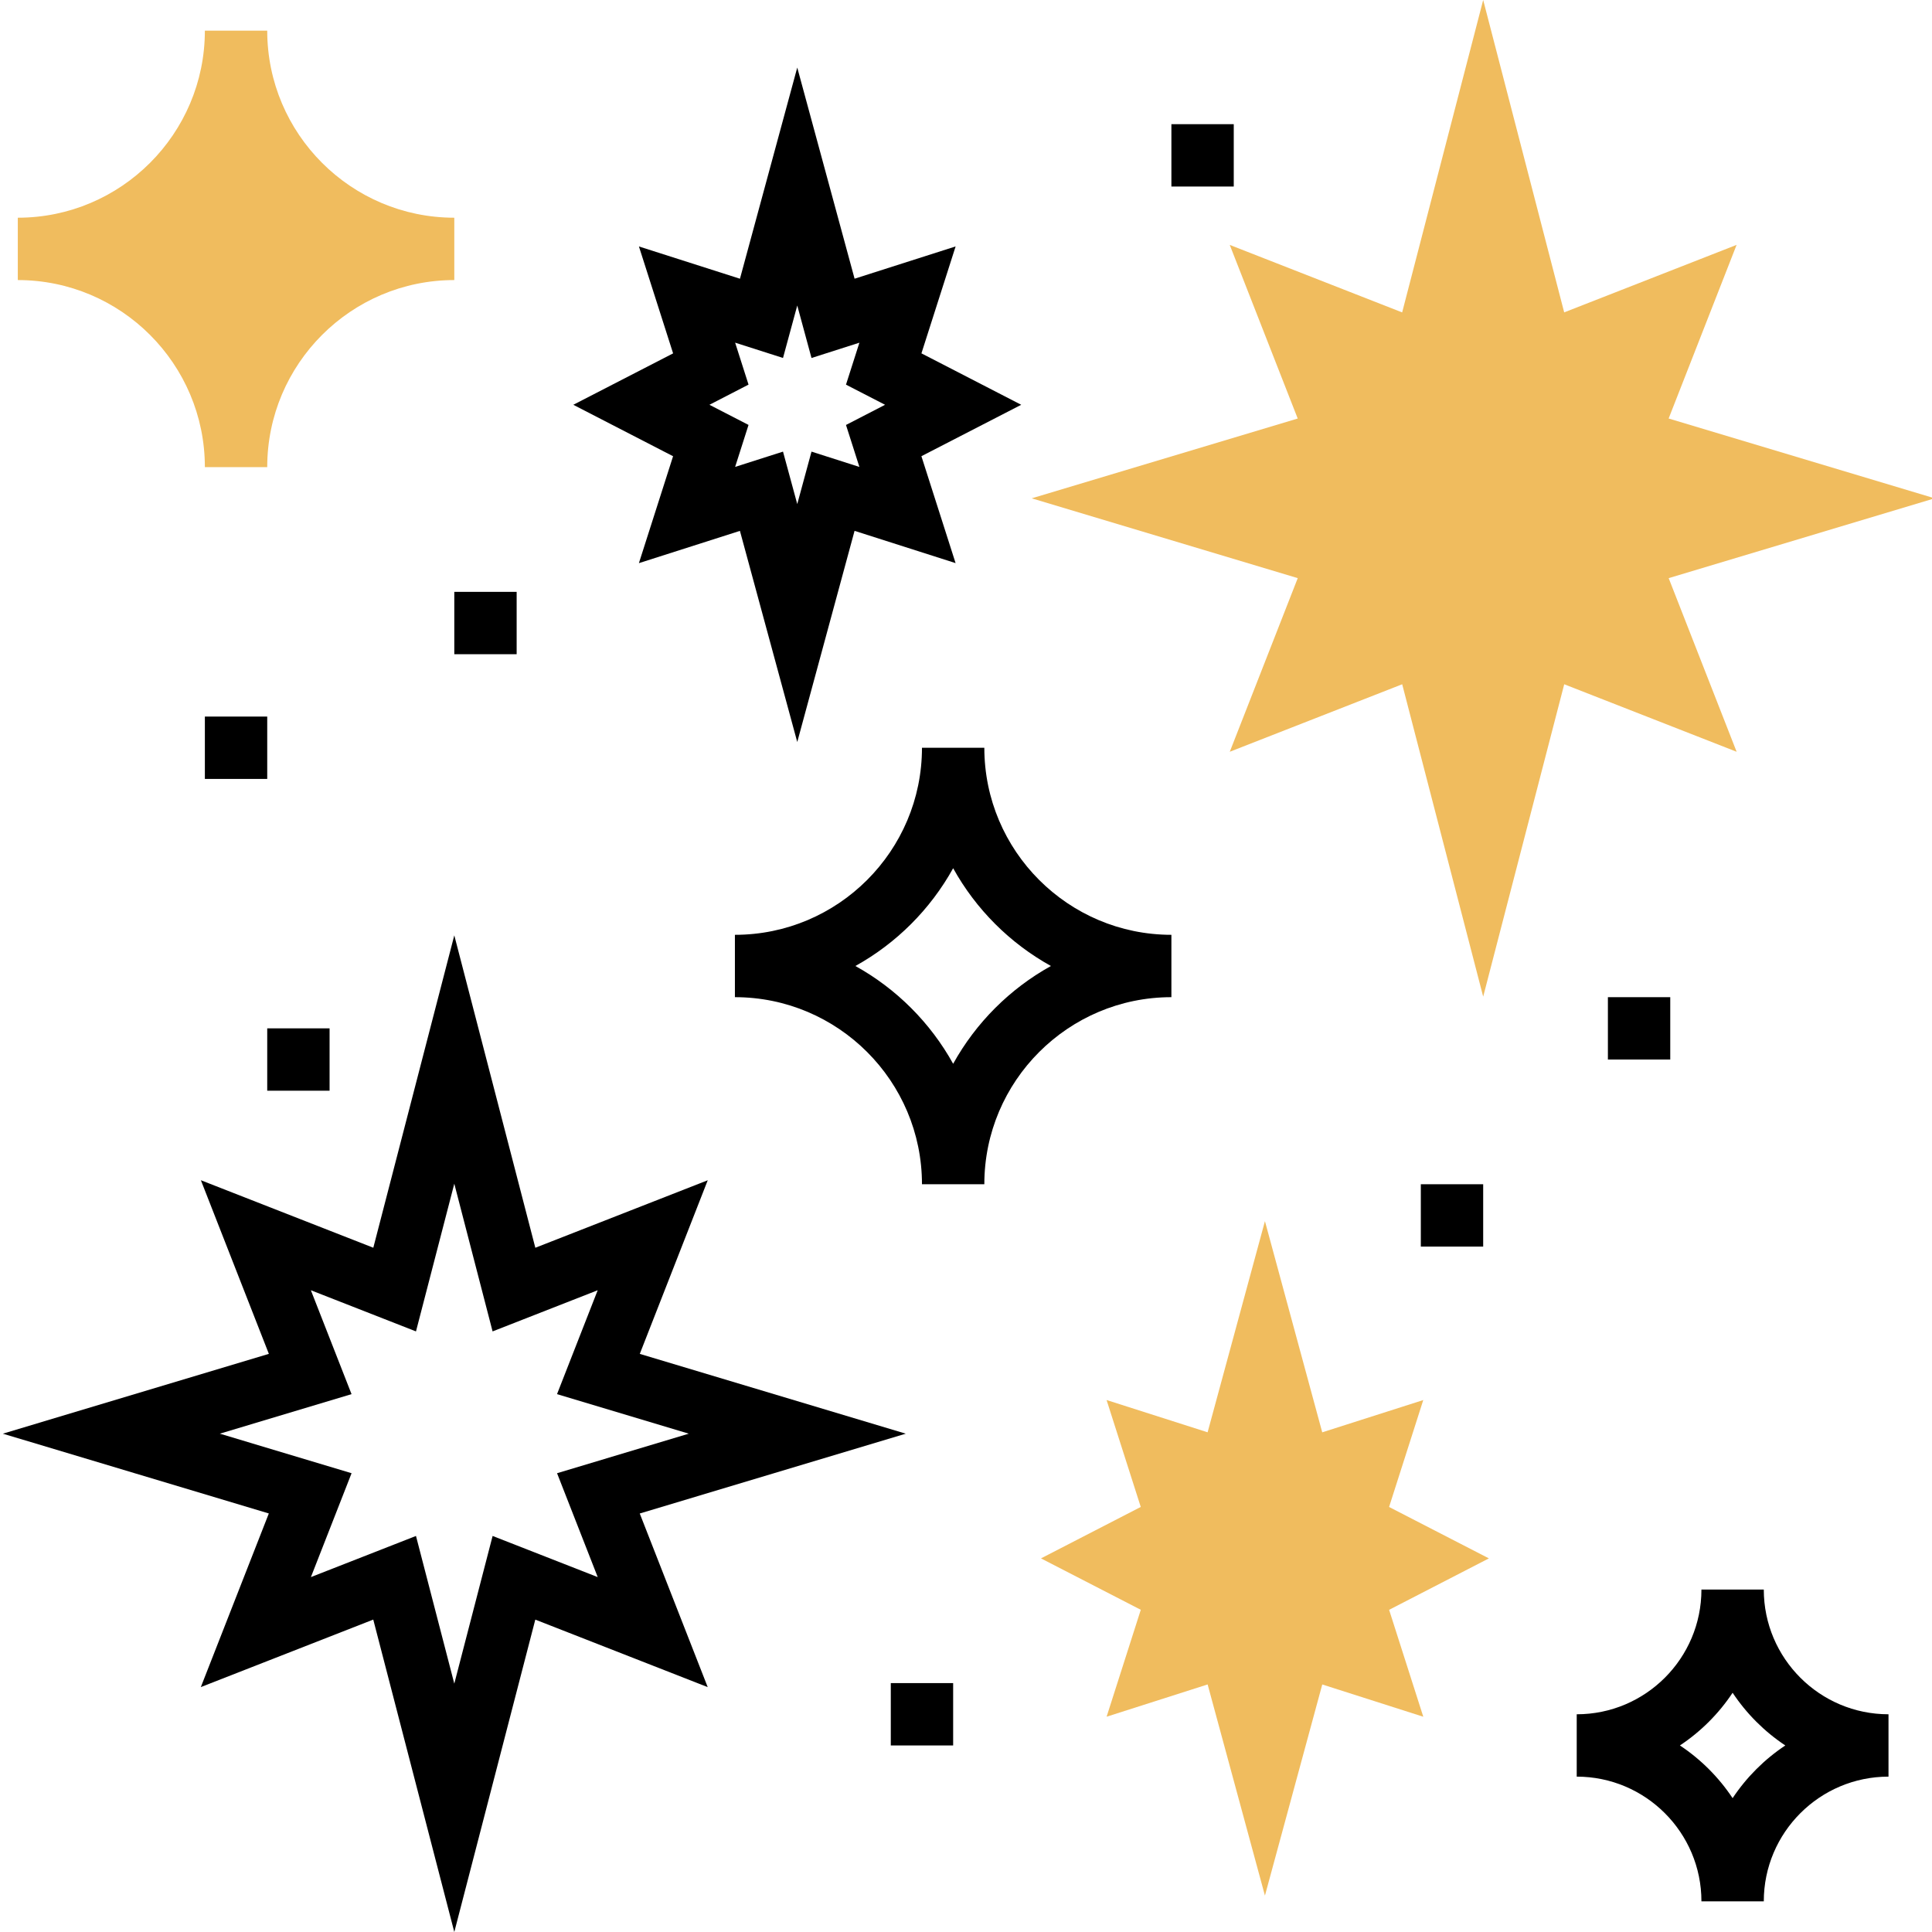 <?xml version="1.0"?>
<svg xmlns="http://www.w3.org/2000/svg" height="80" viewBox="0 0 495 495.728" width="80"><path d="m252.203 191.863h-16c0 26.473-21.527 48-48 48v16c26.473 0 48 21.527 48 48h16c0-26.473 21.527-48 48-48v-16c-26.473 0-48-21.527-48-48zm-8 81.09c-5.84-10.539-14.551-19.25-25.086-25.09 10.535-5.84 19.246-14.551 25.086-25.086 5.84 10.535 14.555 19.246 25.09 25.086-10.535 5.84-19.25 14.551-25.09 25.09zm0 0"/><g fill="#f0bc5e"><path d="m68.203 7.863h-16c0 26.473-21.527 48-48 48v16c26.473 0 48 21.527 48 48h16c0-26.473 21.527-48 48-48v-16c-26.473 0-48-21.527-48-48zm0 0"/><path d="m496.043 127.863-68.254-20.48 17.438-44.551-44.238 17.32-20.785-80.152-20.793 80.16-44.238-17.32 17.441 44.551-68.25 20.473 68.258 20.48-17.441 44.551 44.242-17.32 20.781 80.152 20.793-80.152 44.238 17.32-17.438-44.551zm0 0"/><path d="m356.059 386.672 8.77-27.434-25.922 8.281-14.703-54.184-14.711 54.176-25.922-8.281 8.77 27.434-25.602 13.199 25.609 13.191-8.77 27.434 25.922-8.281 14.703 54.184 14.711-54.176 25.922 8.281-8.77-27.434 25.602-13.199zm0 0"/></g><path d="m452.203 407.863h-16c0 17.648-14.352 32-32 32v16c17.648 0 32 14.352 32 32h16c0-17.648 14.352-32 32-32v-16c-17.648 0-32-14.352-32-32zm-8 53.52c-3.559-5.359-8.16-9.957-13.52-13.52 5.359-3.559 9.961-8.16 13.52-13.52 3.562 5.359 8.16 9.961 13.52 13.52-5.359 3.562-9.957 8.16-13.52 13.52zm0 0"/><path d="m204.203 190.391-14.711-54.176-25.922 8.281 8.77-27.434-25.602-13.199 25.609-13.191-8.77-27.434 25.922 8.281 14.703-54.184 14.711 54.176 25.922-8.281-8.77 27.434 25.602 13.199-25.609 13.191 8.77 27.434-25.922-8.281zm-3.656-74.512 3.656 13.457 3.656-13.457 12.289 3.93-3.441-10.77 10.031-5.176-10.031-5.168 3.441-10.766-12.289 3.926-3.656-13.465-3.656 13.457-12.285-3.926 3.438 10.766-10.031 5.176 10.031 5.168-3.438 10.77zm0 0"/><path d="m116.203 495.727-20.793-80.16-44.246 17.32 17.449-44.551-68.25-20.473 68.258-20.48-17.441-44.551 44.242 17.32 20.781-80.152 20.793 80.16 44.238-17.32-17.438 44.551 68.246 20.473-68.254 20.48 17.438 44.551-44.238-17.32zm-9.832-101.621 9.832 37.895 9.832-37.895 26.969 10.559-10.434-26.656 33.793-10.145-33.801-10.145 10.434-26.656-26.969 10.562-9.824-37.898-9.832 37.898-26.969-10.562 10.434 26.656-33.793 10.145 33.801 10.145-10.434 26.656zm0 0"/><path d="m412.203 255.863h16v16h-16zm0 0"/><path d="m364.203 303.863h16v16h-16zm0 0"/><path d="m52.203 183.863h16v16h-16zm0 0"/><path d="m116.203 151.863h16v16h-16zm0 0"/><path d="m68.203 263.863h16v16h-16zm0 0"/><path d="m228.203 431.863h16v16h-16zm0 0"/><path d="m300.203 31.863h16v16h-16zm0 0"/></svg>
